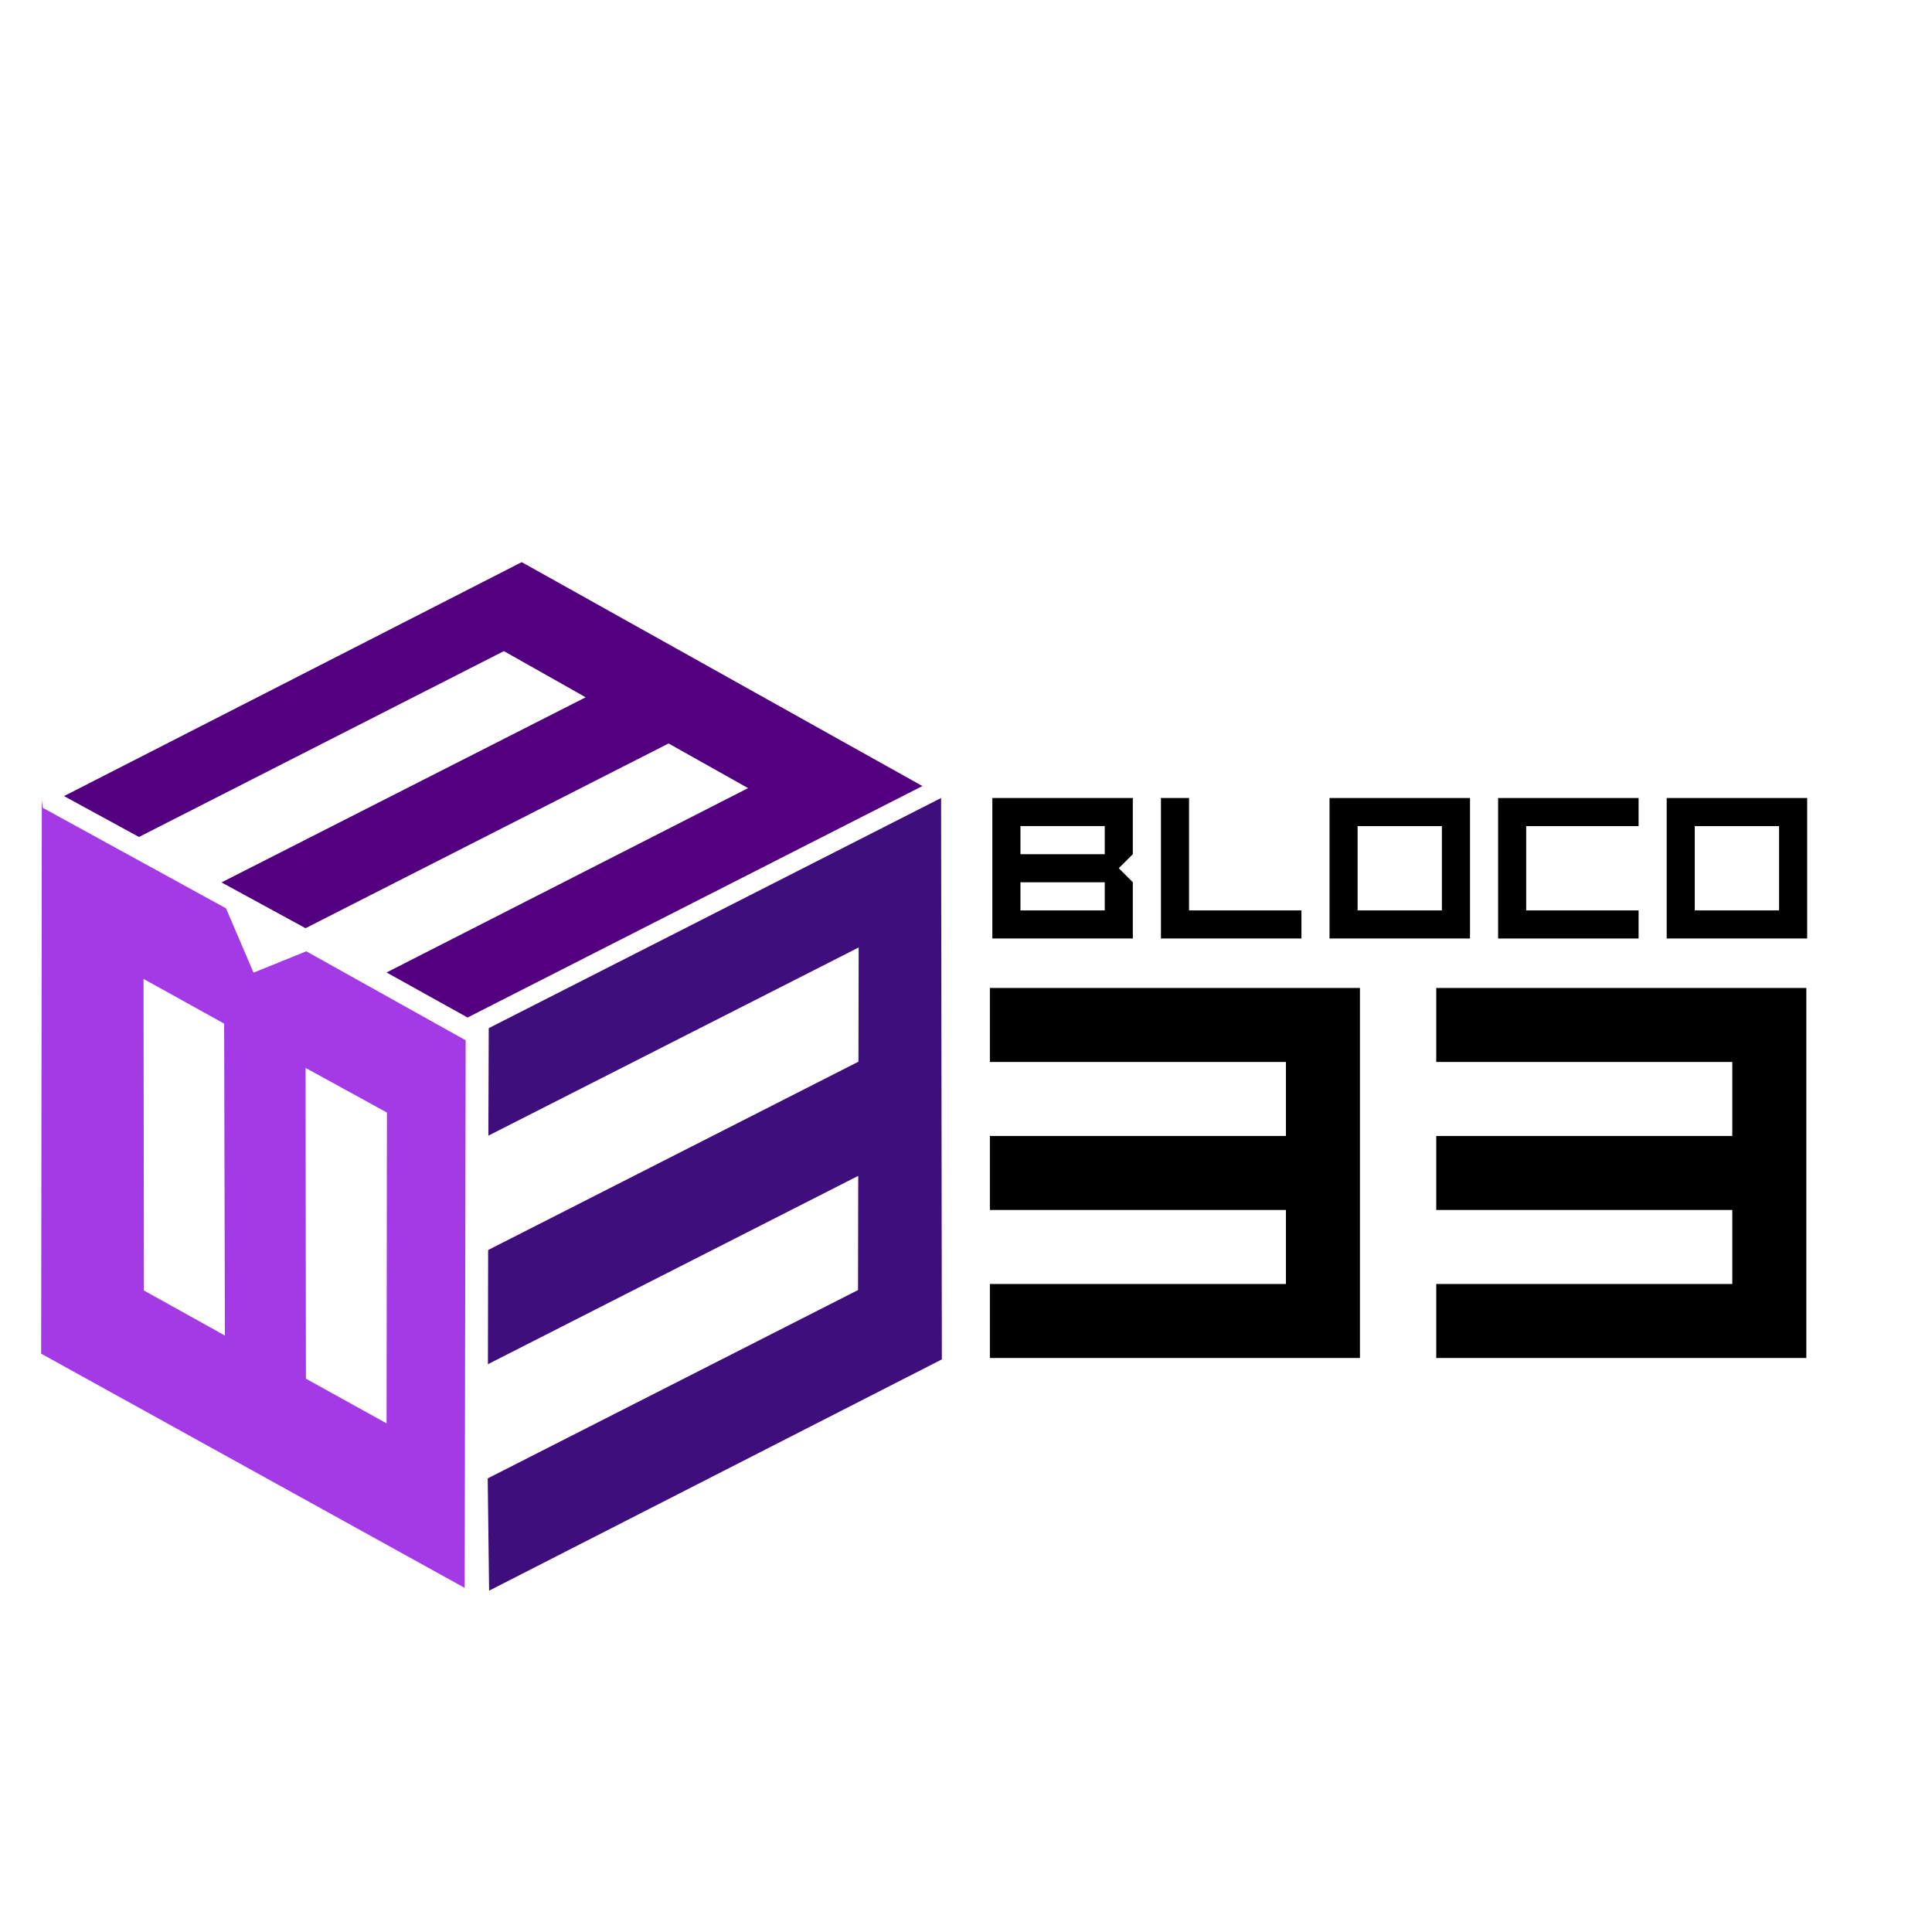 <?xml version="1.0" encoding="UTF-8"?><svg id="a" xmlns="http://www.w3.org/2000/svg" viewBox="0 0 1080 1080"><defs><style>.b{fill:#530080;}.c{isolation:isolate;}.d{fill:#3f0e7d;}.e{fill:#a439e6;}</style></defs><g><path d="M760.22,759.13h-206.87v-41.37h165.49v-41.37h-165.49v-41.37h165.49v-41.37h-165.49v-41.37h206.87v206.87Z"/><path d="M1009.75,759.13h-206.87v-41.37h165.49v-41.37h-165.49v-41.37h165.49v-41.37h-165.49v-41.37h206.87v206.87Z"/></g><g><path d="M625.41,485.35l7.85,7.85v31.41h-78.53v-78.53h78.53v31.41l-7.85,7.85Zm-7.85-7.85v-15.71h-47.12v15.71h47.12Zm-47.12,15.71v15.71h47.12v-15.71h-47.12Z"/><path d="M727.5,524.62h-78.53v-78.53h15.71v62.83h62.83v15.71Z"/><path d="M821.74,446.09v78.53h-78.53v-78.53h78.53Zm-62.83,15.71v47.12h47.12v-47.12h-47.12Z"/><path d="M837.45,446.09h78.53v15.71h-62.83v47.12h62.83v15.71h-78.53v-78.53Z"/><path d="M1010.22,446.09v78.53h-78.53v-78.53h78.53Zm-62.83,15.71v47.12h47.12v-47.12h-47.12Z"/></g><g class="c"><g class="c"><path class="e" d="M216.08,795.66c-15.02-8.32-30.05-16.65-45.07-24.97-.07-57.91-.14-115.82-.21-173.73,15.17,8.32,30.33,16.65,45.5,24.97-.07,57.91-.14,115.82-.21,173.73Zm-90.36-49.09c-15.09-8.39-30.19-16.79-45.28-25.18-.07-58.05-.14-116.1-.21-174.16,15.02,8.32,30.05,16.65,45.07,24.97,.14,58.12,.28,116.25,.42,174.37ZM23.38,447.31l-.38,309.4,236.75,130.92c.19-102.04,.37-204.07,.56-306.11-29.7-16.58-59.39-33.15-89.09-49.73-9.83,3.97-19.67,7.95-29.5,11.92-5.13-11.98-10.25-23.96-15.38-35.95-34.13-18.72-68.27-37.45-102.4-56.17"/></g><g class="c"><path class="b" d="M291.63,314.25L35.79,445.02l41.9,22.85c68-34.63,136-69.27,203.99-103.9,15.24,8.61,30.47,17.21,45.71,25.82-67.86,34.49-135.71,68.99-203.57,103.48,15.66,8.53,31.32,17.07,46.98,25.6,67.65-34.42,135.29-68.84,202.94-103.27,14.81,8.32,29.63,16.65,44.44,24.97-67.36,34.35-134.73,68.7-202.09,103.05,15.09,8.39,30.19,16.79,45.28,25.18,84.75-43.13,169.51-86.26,254.26-129.39-74.67-41.73-149.34-83.45-224-125.18Z"/></g><g class="c"><path class="d" d="M526.09,446.08c-84.29,42.89-168.58,85.77-252.88,128.66-.07,20.03-.14,40.07-.21,60.1,69-35.06,138-70.13,207-105.19l-.12,63.83-207.01,105.29-.12,63.83,207.01-105.29-.12,63.83-207.01,105.29,.78,62.77c84.36-43.1,168.72-86.2,253.09-129.29-.14-104.61-.28-209.21-.42-313.82Z"/></g></g></svg>